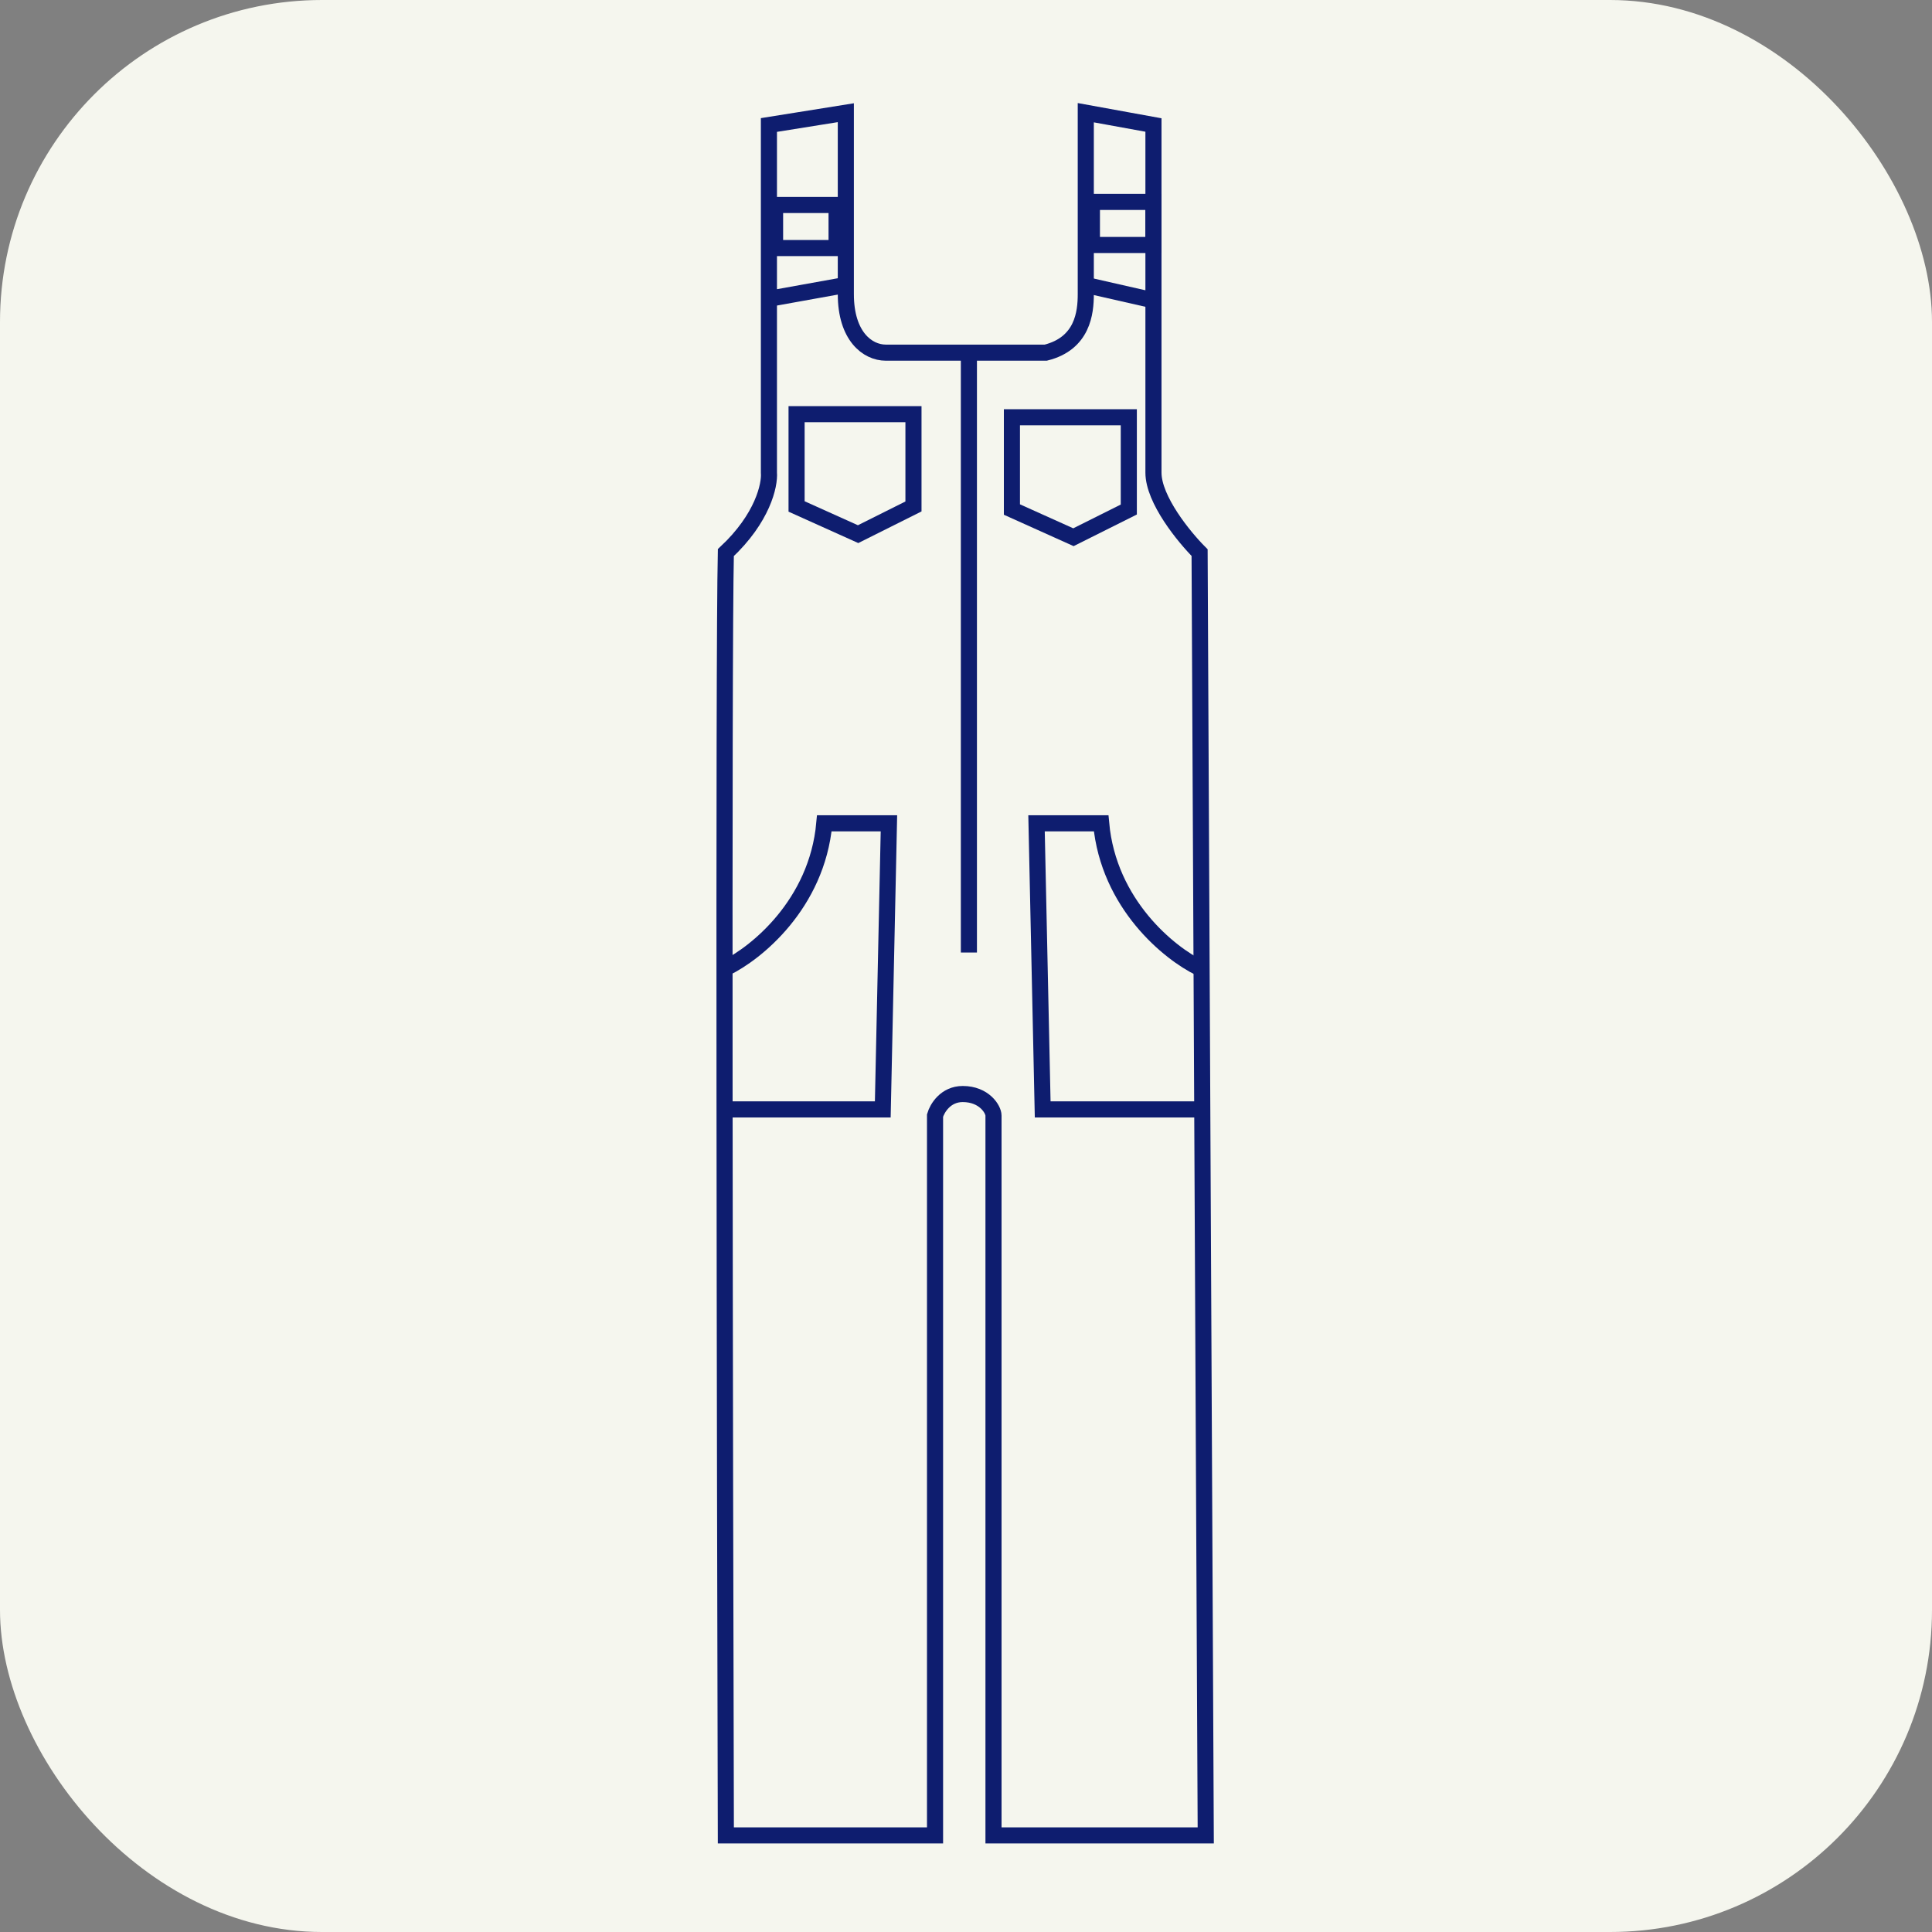 <svg width="120" height="120" viewBox="0 0 120 120" fill="none" xmlns="http://www.w3.org/2000/svg">
<rect x="0" y="0" width="120" height="120" fill="#808080" stroke="none"/>
<rect width="120" height="120" rx="20" fill="#F5F6EE"/>
<path d="M60.18 21.904V59.163" stroke="#0E1D6F"/>
<path d="M45.086 60.118C46.933 59.226 50.742 56.182 51.2 51.138C53.952 51.138 55.022 51.138 55.213 51.138L54.831 68.907H45.086" stroke="#0E1D6F"/>
<path d="M74.508 60.118C72.661 59.226 68.852 56.182 68.394 51.138C65.642 51.138 64.572 51.138 64.381 51.138L64.763 68.907H74.508" stroke="#0E1D6F"/>
<path d="M67.438 17.7L71.641 18.656" stroke="#0E1D6F"/>
<path d="M56.737 25.725H49.477V31.457L53.298 33.177L56.737 31.457V25.725Z" stroke="#0E1D6F"/>
<path d="M70.112 25.916H62.852V31.648L66.673 33.368L70.112 31.648V25.916Z" stroke="#0E1D6F"/>
<path d="M47.759 18.56V7.764L52.536 7C52.536 9.494 52.536 14.877 52.536 17.7M47.759 18.56V29.355C47.823 30.12 47.377 32.183 45.084 34.323C44.931 40.896 45.021 90.18 45.084 114H58.077V69.289C58.205 68.844 58.727 67.952 59.797 67.952C61.134 67.952 61.708 68.907 61.708 69.289C61.708 69.595 61.708 99.224 61.708 114H74.891L74.509 34.323C73.554 33.368 71.643 31.037 71.643 29.355C71.643 27.674 71.643 14.261 71.643 7.764L67.44 7V18.273C67.44 19.42 67.249 21.33 64.956 21.904C62.51 21.904 57.44 21.904 55.02 21.904C53.874 21.904 52.536 20.872 52.536 18.273C52.536 18.097 52.536 17.905 52.536 17.7M47.759 18.56L52.536 17.7" stroke="#0E1D6F"/>
<path d="M51.962 12.732H48.141V15.407H51.962V12.732Z" stroke="#0E1D6F"/>
<path d="M71.642 12.541H67.82V15.216H71.642V12.541Z" stroke="#0E1D6F"/>
</svg>
